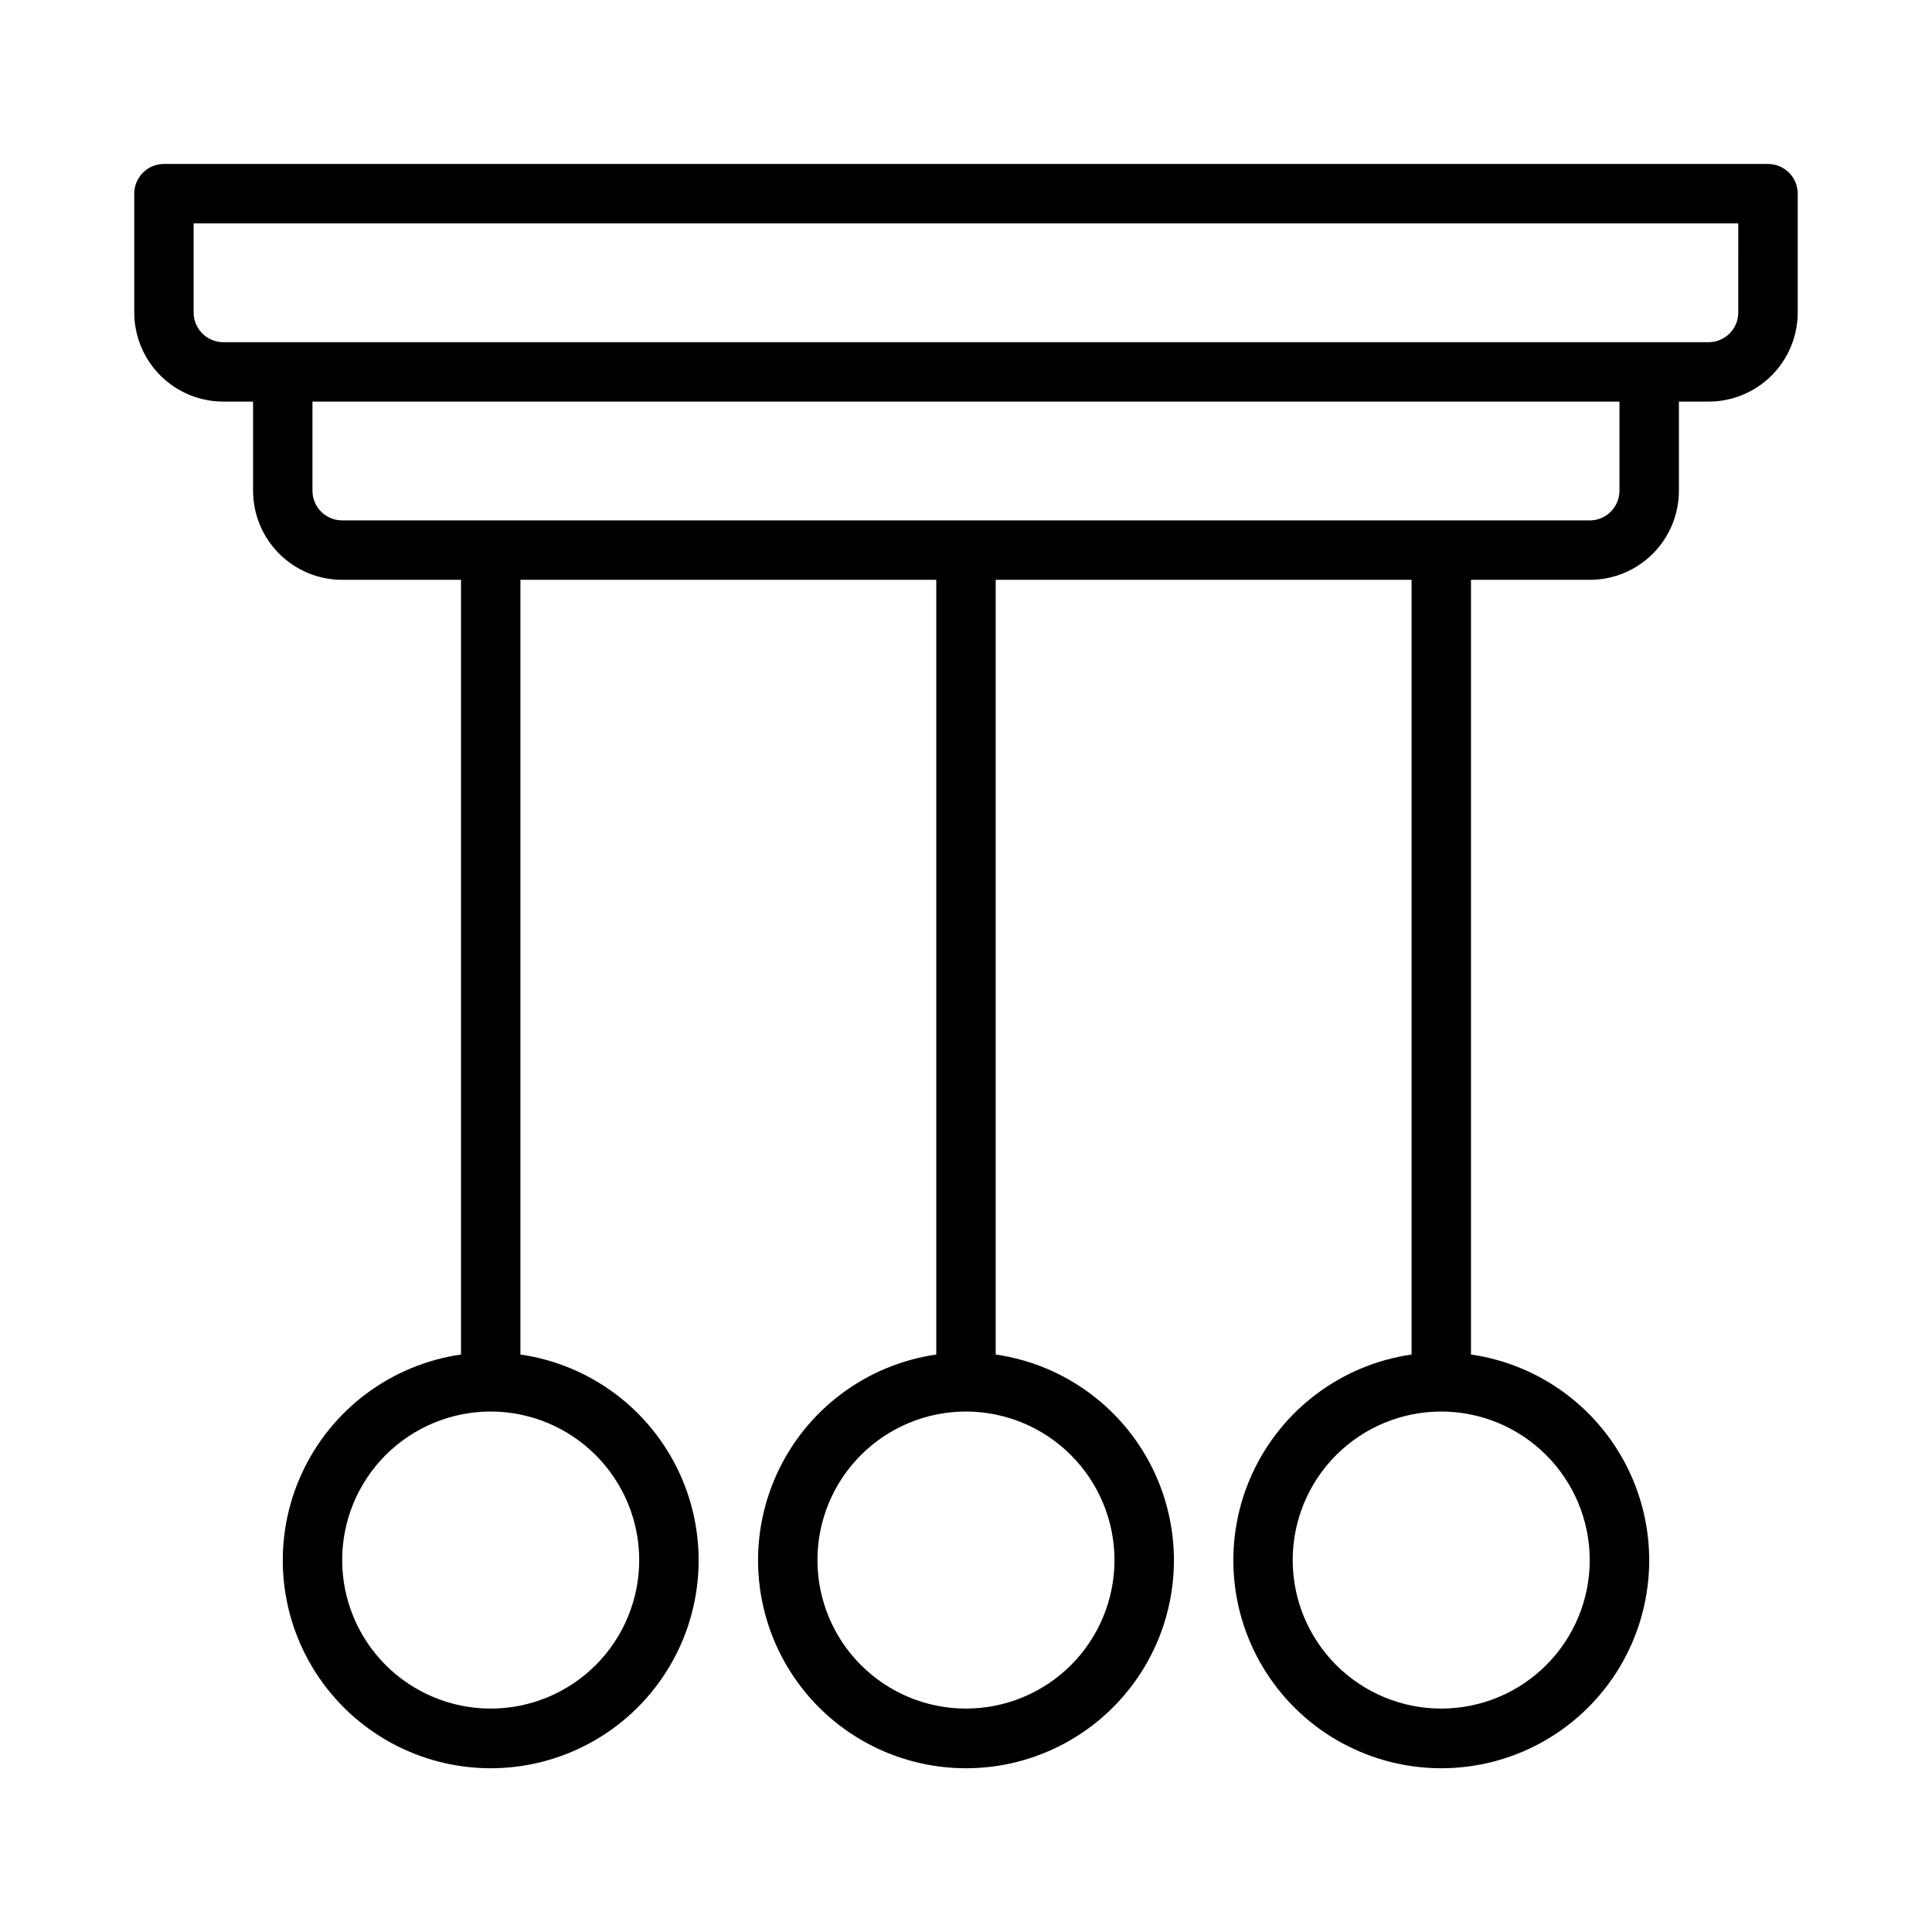 <?xml version="1.0" encoding="UTF-8"?>
<!-- Uploaded to: ICON Repo, www.iconrepo.com, Generator: ICON Repo Mixer Tools -->
<svg fill="#000000" width="800px" height="800px" version="1.1" viewBox="144 144 512 512" xmlns="http://www.w3.org/2000/svg">
 <path d="m612.54 187.45h-425.09c-4.348 0-7.871 3.523-7.871 7.871v31.488c0 6.266 2.488 12.273 6.918 16.699 4.426 4.43 10.434 6.918 16.699 6.918h7.871v23.617c0 6.262 2.488 12.27 6.918 16.699 4.426 4.43 10.434 6.918 16.699 6.918h31.488v205.3c-18.559 2.68-34.48 14.609-42.262 31.664-7.785 17.059-6.359 36.902 3.781 52.676 10.141 15.77 27.602 25.305 46.352 25.305s36.211-9.535 46.352-25.305c10.137-15.773 11.562-35.617 3.781-52.676-7.781-17.055-23.703-28.984-42.262-31.664v-205.3h110.21v205.3c-18.555 2.68-34.477 14.609-42.258 31.664-7.785 17.059-6.359 36.902 3.781 52.676 10.137 15.77 27.602 25.305 46.352 25.305 18.746 0 36.211-9.535 46.352-25.305 10.137-15.773 11.562-35.617 3.781-52.676-7.785-17.055-23.707-28.984-42.262-31.664v-205.3h110.21v205.3c-18.555 2.68-34.477 14.609-42.262 31.664-7.781 17.059-6.356 36.902 3.785 52.676 10.137 15.77 27.602 25.305 46.348 25.305 18.75 0 36.215-9.535 46.352-25.305 10.141-15.773 11.566-35.617 3.781-52.676-7.781-17.055-23.703-28.984-42.258-31.664v-205.3h31.488c6.262 0 12.27-2.488 16.699-6.918 4.426-4.43 6.914-10.438 6.914-16.699v-23.617h7.875c6.262 0 12.27-2.488 16.699-6.918 4.426-4.426 6.914-10.434 6.914-16.699v-31.488c0-2.086-0.828-4.09-2.305-5.566-1.477-1.473-3.477-2.305-5.566-2.305zm-299.14 369.98c0 10.441-4.148 20.453-11.527 27.832-7.383 7.383-17.395 11.531-27.832 11.531-10.441 0-20.449-4.148-27.832-11.531-7.383-7.379-11.527-17.391-11.527-27.832 0-10.438 4.144-20.449 11.527-27.832 7.383-7.379 17.391-11.527 27.832-11.527 10.434 0.012 20.438 4.164 27.816 11.543 7.379 7.379 11.531 17.383 11.543 27.816zm125.95 0c0 10.441-4.148 20.453-11.527 27.832-7.383 7.383-17.395 11.531-27.832 11.531-10.441 0-20.453-4.148-27.832-11.531-7.383-7.379-11.531-17.391-11.531-27.832 0-10.438 4.148-20.449 11.531-27.832 7.379-7.379 17.391-11.527 27.832-11.527 10.434 0.012 20.438 4.164 27.816 11.543s11.531 17.383 11.543 27.816zm125.95 0c0 10.441-4.148 20.453-11.531 27.832-7.379 7.383-17.391 11.531-27.832 11.531-10.438 0-20.449-4.148-27.832-11.531-7.379-7.379-11.527-17.391-11.527-27.832 0-10.438 4.148-20.449 11.527-27.832 7.383-7.379 17.395-11.527 27.832-11.527 10.438 0.012 20.441 4.164 27.82 11.543 7.379 7.379 11.527 17.383 11.543 27.816zm7.871-283.39v0.004c0 2.086-0.828 4.09-2.305 5.566-1.477 1.477-3.481 2.305-5.566 2.305h-330.62c-4.348 0-7.875-3.523-7.875-7.871v-23.617h346.37zm31.488-47.23c0 2.09-0.832 4.09-2.305 5.566-1.477 1.477-3.481 2.309-5.566 2.309h-393.6c-4.348 0-7.875-3.527-7.875-7.875v-23.613h409.35z"/>
</svg>
